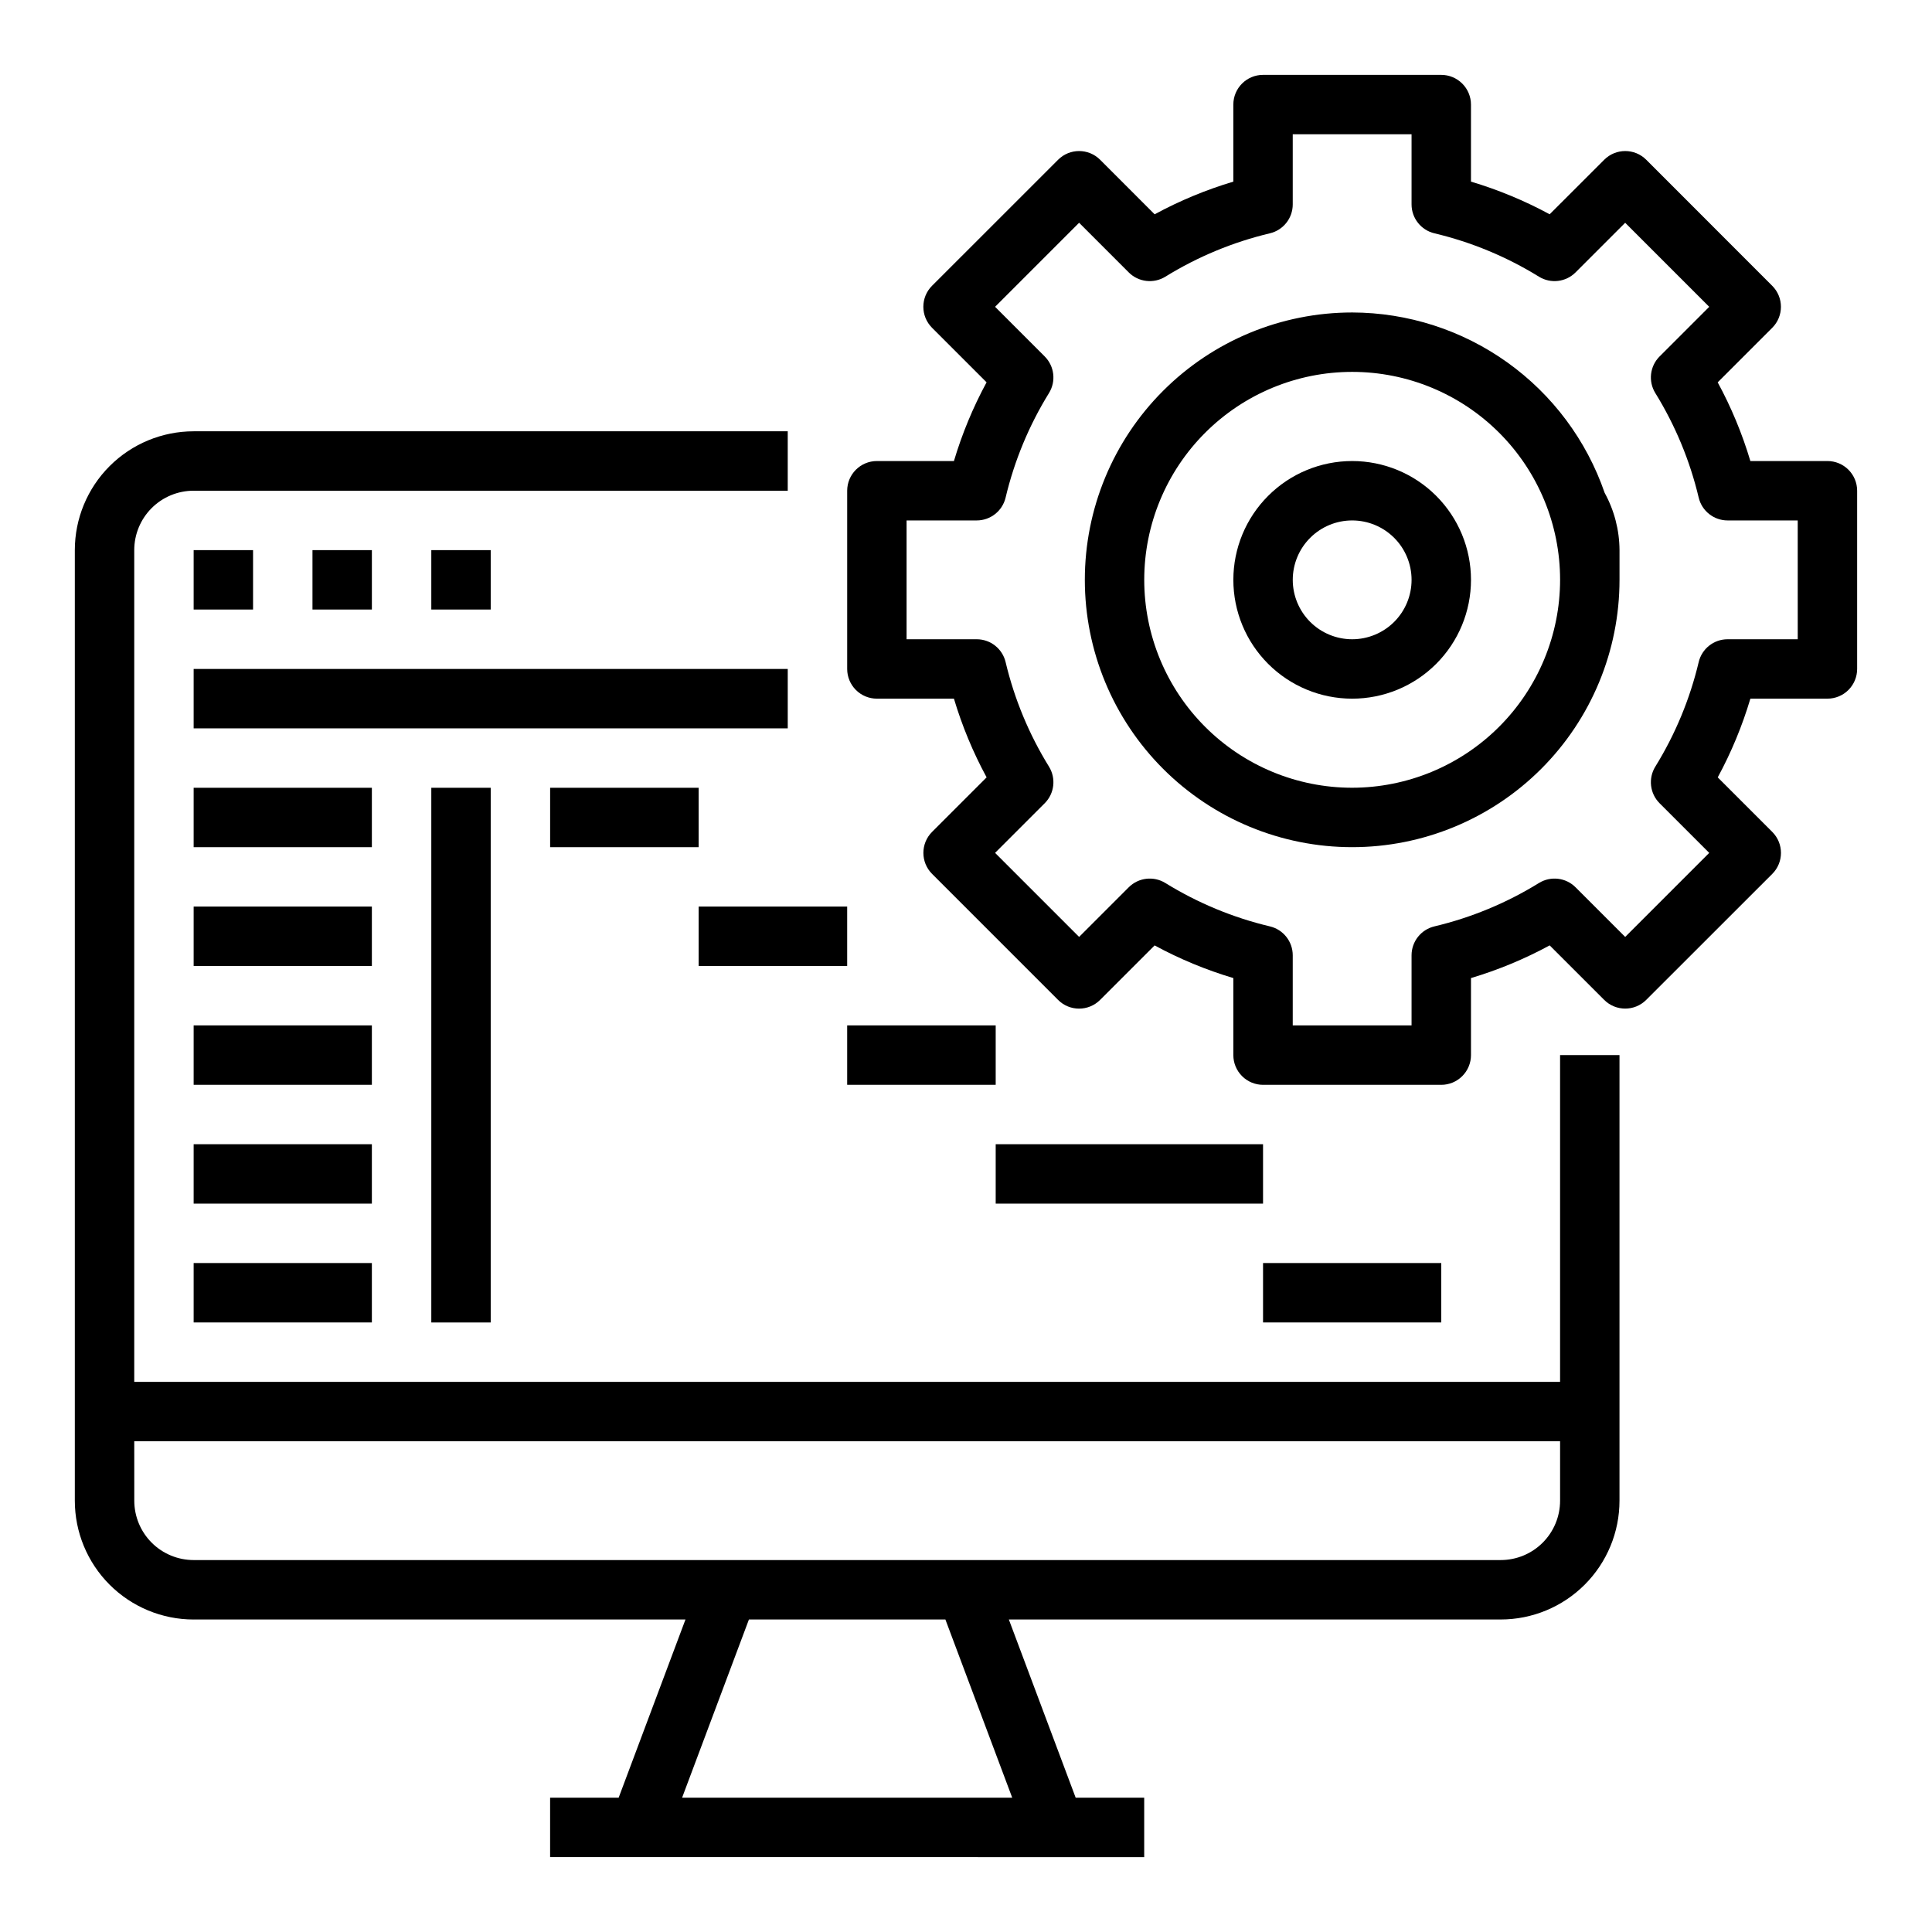 <?xml version="1.0" encoding="UTF-8"?>
<!-- Uploaded to: ICON Repo, www.iconrepo.com, Generator: ICON Repo Mixer Tools -->
<svg fill="#000000" width="800px" height="800px" version="1.1" viewBox="144 144 512 512" xmlns="http://www.w3.org/2000/svg">
 <g>
  <path d="m195.32 573.18h130.34l-17.711 47.23h-18.164v15.742l157.44 0.004v-15.746h-18.16l-17.711-47.23h130.34c8.352 0 16.359-3.316 22.266-9.223s9.223-13.914 9.223-22.266v-118.08h-15.746v86.594h-377.86v-220.42c0-4.176 1.66-8.18 4.609-11.133 2.953-2.953 6.957-4.609 11.133-4.609h157.44v-15.746h-157.44c-8.348 0-16.359 3.32-22.266 9.223-5.902 5.906-9.223 13.914-9.223 22.266v251.91c0 8.352 3.32 16.359 9.223 22.266 5.906 5.906 13.918 9.223 22.266 9.223zm216.93 47.23h-87.488l17.711-47.23h52.066zm-232.67-94.465h377.86v15.746c0 4.176-1.656 8.18-4.609 11.133s-6.957 4.609-11.133 4.609h-346.37c-4.176 0-8.18-1.656-11.133-4.609-2.949-2.953-4.609-6.957-4.609-11.133z"/>
  <path d="m195.32 289.79h15.742v15.742h-15.742z"/>
  <path d="m226.81 289.79h15.742v15.742h-15.742z"/>
  <path d="m258.3 289.79h15.742v15.742h-15.742z"/>
  <path d="m195.32 321.28h157.44v15.742h-157.44z"/>
  <path d="m195.32 352.77h47.23v15.742h-47.23z"/>
  <path d="m195.32 384.25h47.23v15.742h-47.23z"/>
  <path d="m195.32 415.74h47.23v15.742h-47.23z"/>
  <path d="m195.32 447.23h47.23v15.742h-47.23z"/>
  <path d="m195.32 478.72h47.23v15.742h-47.23z"/>
  <path d="m258.3 352.77h15.742v141.7h-15.742z"/>
  <path d="m289.79 352.77h39.359v15.742h-39.359z"/>
  <path d="m329.15 384.25h39.359v15.742h-39.359z"/>
  <path d="m368.51 415.74h39.359v15.742h-39.359z"/>
  <path d="m407.87 447.23h70.848v15.742h-70.848z"/>
  <path d="m478.72 478.72h47.23v15.742h-47.23z"/>
  <path d="m628.29 266.18h-20.422c-2.156-7.234-5.059-14.223-8.66-20.855l14.453-14.453c3.074-3.074 3.074-8.055 0-11.129l-33.391-33.41c-3.074-3.074-8.059-3.074-11.133 0l-14.461 14.453c-6.633-3.598-13.621-6.496-20.852-8.652v-20.418c0-2.09-0.832-4.09-2.309-5.566-1.477-1.477-3.477-2.309-5.566-2.309h-47.23c-4.348 0-7.871 3.527-7.871 7.875v20.418c-7.234 2.16-14.223 5.059-20.855 8.66l-14.453-14.461c-3.074-3.074-8.055-3.074-11.129 0l-33.41 33.402c-3.074 3.074-3.074 8.055 0 11.129l14.453 14.453c-3.598 6.637-6.496 13.629-8.652 20.863h-20.418c-4.348 0-7.871 3.523-7.871 7.871v47.23c0 2.09 0.828 4.09 2.305 5.566 1.477 1.477 3.477 2.305 5.566 2.305h20.422-0.004c2.16 7.234 5.062 14.223 8.66 20.855l-14.453 14.453c-3.07 3.074-3.07 8.055 0 11.129l33.395 33.402c3.074 3.074 8.055 3.074 11.129 0l14.453-14.445c6.637 3.598 13.629 6.496 20.863 8.652v20.418c0 2.09 0.828 4.09 2.305 5.566 1.477 1.477 3.481 2.309 5.566 2.309h47.23c2.09 0 4.09-0.832 5.566-2.309 1.477-1.477 2.309-3.477 2.309-5.566v-20.418c7.231-2.16 14.219-5.059 20.852-8.66l14.453 14.445c3.074 3.074 8.059 3.074 11.133 0l33.406-33.387c3.074-3.074 3.074-8.055 0-11.129l-14.453-14.453c3.598-6.637 6.496-13.629 8.652-20.863h20.422c2.086 0 4.09-0.828 5.566-2.305 1.473-1.477 2.305-3.477 2.305-5.566v-47.23c0-2.09-0.832-4.09-2.305-5.566-1.477-1.477-3.481-2.305-5.566-2.305zm-7.871 47.23h-18.59c-3.648 0-6.82 2.508-7.66 6.062-2.324 9.785-6.203 19.137-11.492 27.691-1.918 3.109-1.449 7.125 1.133 9.707l13.152 13.152-22.27 22.27-13.152-13.152c-2.578-2.582-6.598-3.051-9.703-1.133-8.559 5.285-17.91 9.168-27.695 11.492-3.551 0.84-6.062 4.012-6.062 7.66v18.586h-31.488v-18.586c0-3.648-2.508-6.82-6.059-7.66-9.789-2.324-19.137-6.207-27.695-11.492-3.106-1.918-7.125-1.449-9.707 1.133l-13.152 13.152-22.27-22.27 13.152-13.152c2.582-2.582 3.051-6.598 1.133-9.707-5.285-8.555-9.168-17.906-11.492-27.691-0.84-3.555-4.012-6.062-7.66-6.062h-18.586v-31.488h18.586c3.648 0 6.82-2.508 7.66-6.062 2.324-9.785 6.207-19.137 11.492-27.691 1.918-3.109 1.449-7.125-1.133-9.707l-13.152-13.156 22.27-22.27 13.152 13.156c2.582 2.582 6.602 3.051 9.707 1.133 8.559-5.285 17.906-9.168 27.695-11.492 3.551-0.84 6.059-4.012 6.059-7.66v-18.586h31.488v18.586c0 3.648 2.512 6.82 6.062 7.66 9.785 2.324 19.137 6.207 27.695 11.492 3.106 1.918 7.125 1.449 9.703-1.133l13.152-13.152 22.27 22.27-13.152 13.152c-2.582 2.582-3.051 6.598-1.133 9.707 5.289 8.555 9.168 17.906 11.492 27.691 0.84 3.555 4.012 6.062 7.66 6.062h18.586z"/>
  <path d="m502.34 226.81c-18.793 0-36.812 7.465-50.098 20.754-13.289 13.285-20.75 31.305-20.75 50.098 0 18.789 7.461 36.809 20.75 50.094 13.285 13.289 31.305 20.754 50.098 20.754 18.789 0 36.809-7.465 50.098-20.754 13.285-13.285 20.75-31.305 20.75-50.094v-7.875c-0.031-5.305-1.383-10.523-3.938-15.176-4.805-13.93-13.828-26.02-25.82-34.586-11.992-8.566-26.355-13.184-41.09-13.215zm0 125.95c-14.617 0-28.633-5.805-38.965-16.141-10.336-10.332-16.141-24.348-16.141-38.961 0-14.617 5.805-28.633 16.141-38.965 10.332-10.336 24.348-16.141 38.965-16.141 14.613 0 28.629 5.805 38.965 16.141 10.332 10.332 16.137 24.348 16.137 38.965-0.016 14.605-5.828 28.613-16.16 38.941-10.328 10.332-24.332 16.141-38.941 16.16z"/>
  <path d="m502.34 266.18c-8.352 0-16.363 3.316-22.266 9.223-5.906 5.902-9.223 13.914-9.223 22.266 0 8.348 3.316 16.359 9.223 22.262 5.902 5.906 13.914 9.223 22.266 9.223 8.352 0 16.359-3.316 22.266-9.223 5.902-5.902 9.223-13.914 9.223-22.262 0-8.352-3.32-16.363-9.223-22.266-5.906-5.906-13.914-9.223-22.266-9.223zm0 47.23c-4.176 0-8.18-1.66-11.133-4.609-2.953-2.953-4.613-6.961-4.613-11.133 0-4.176 1.66-8.184 4.613-11.133 2.953-2.953 6.957-4.613 11.133-4.613 4.176 0 8.18 1.66 11.133 4.613 2.953 2.949 4.609 6.957 4.609 11.133 0 4.172-1.656 8.18-4.609 11.133-2.953 2.949-6.957 4.609-11.133 4.609z"/>
 </g>
</svg>